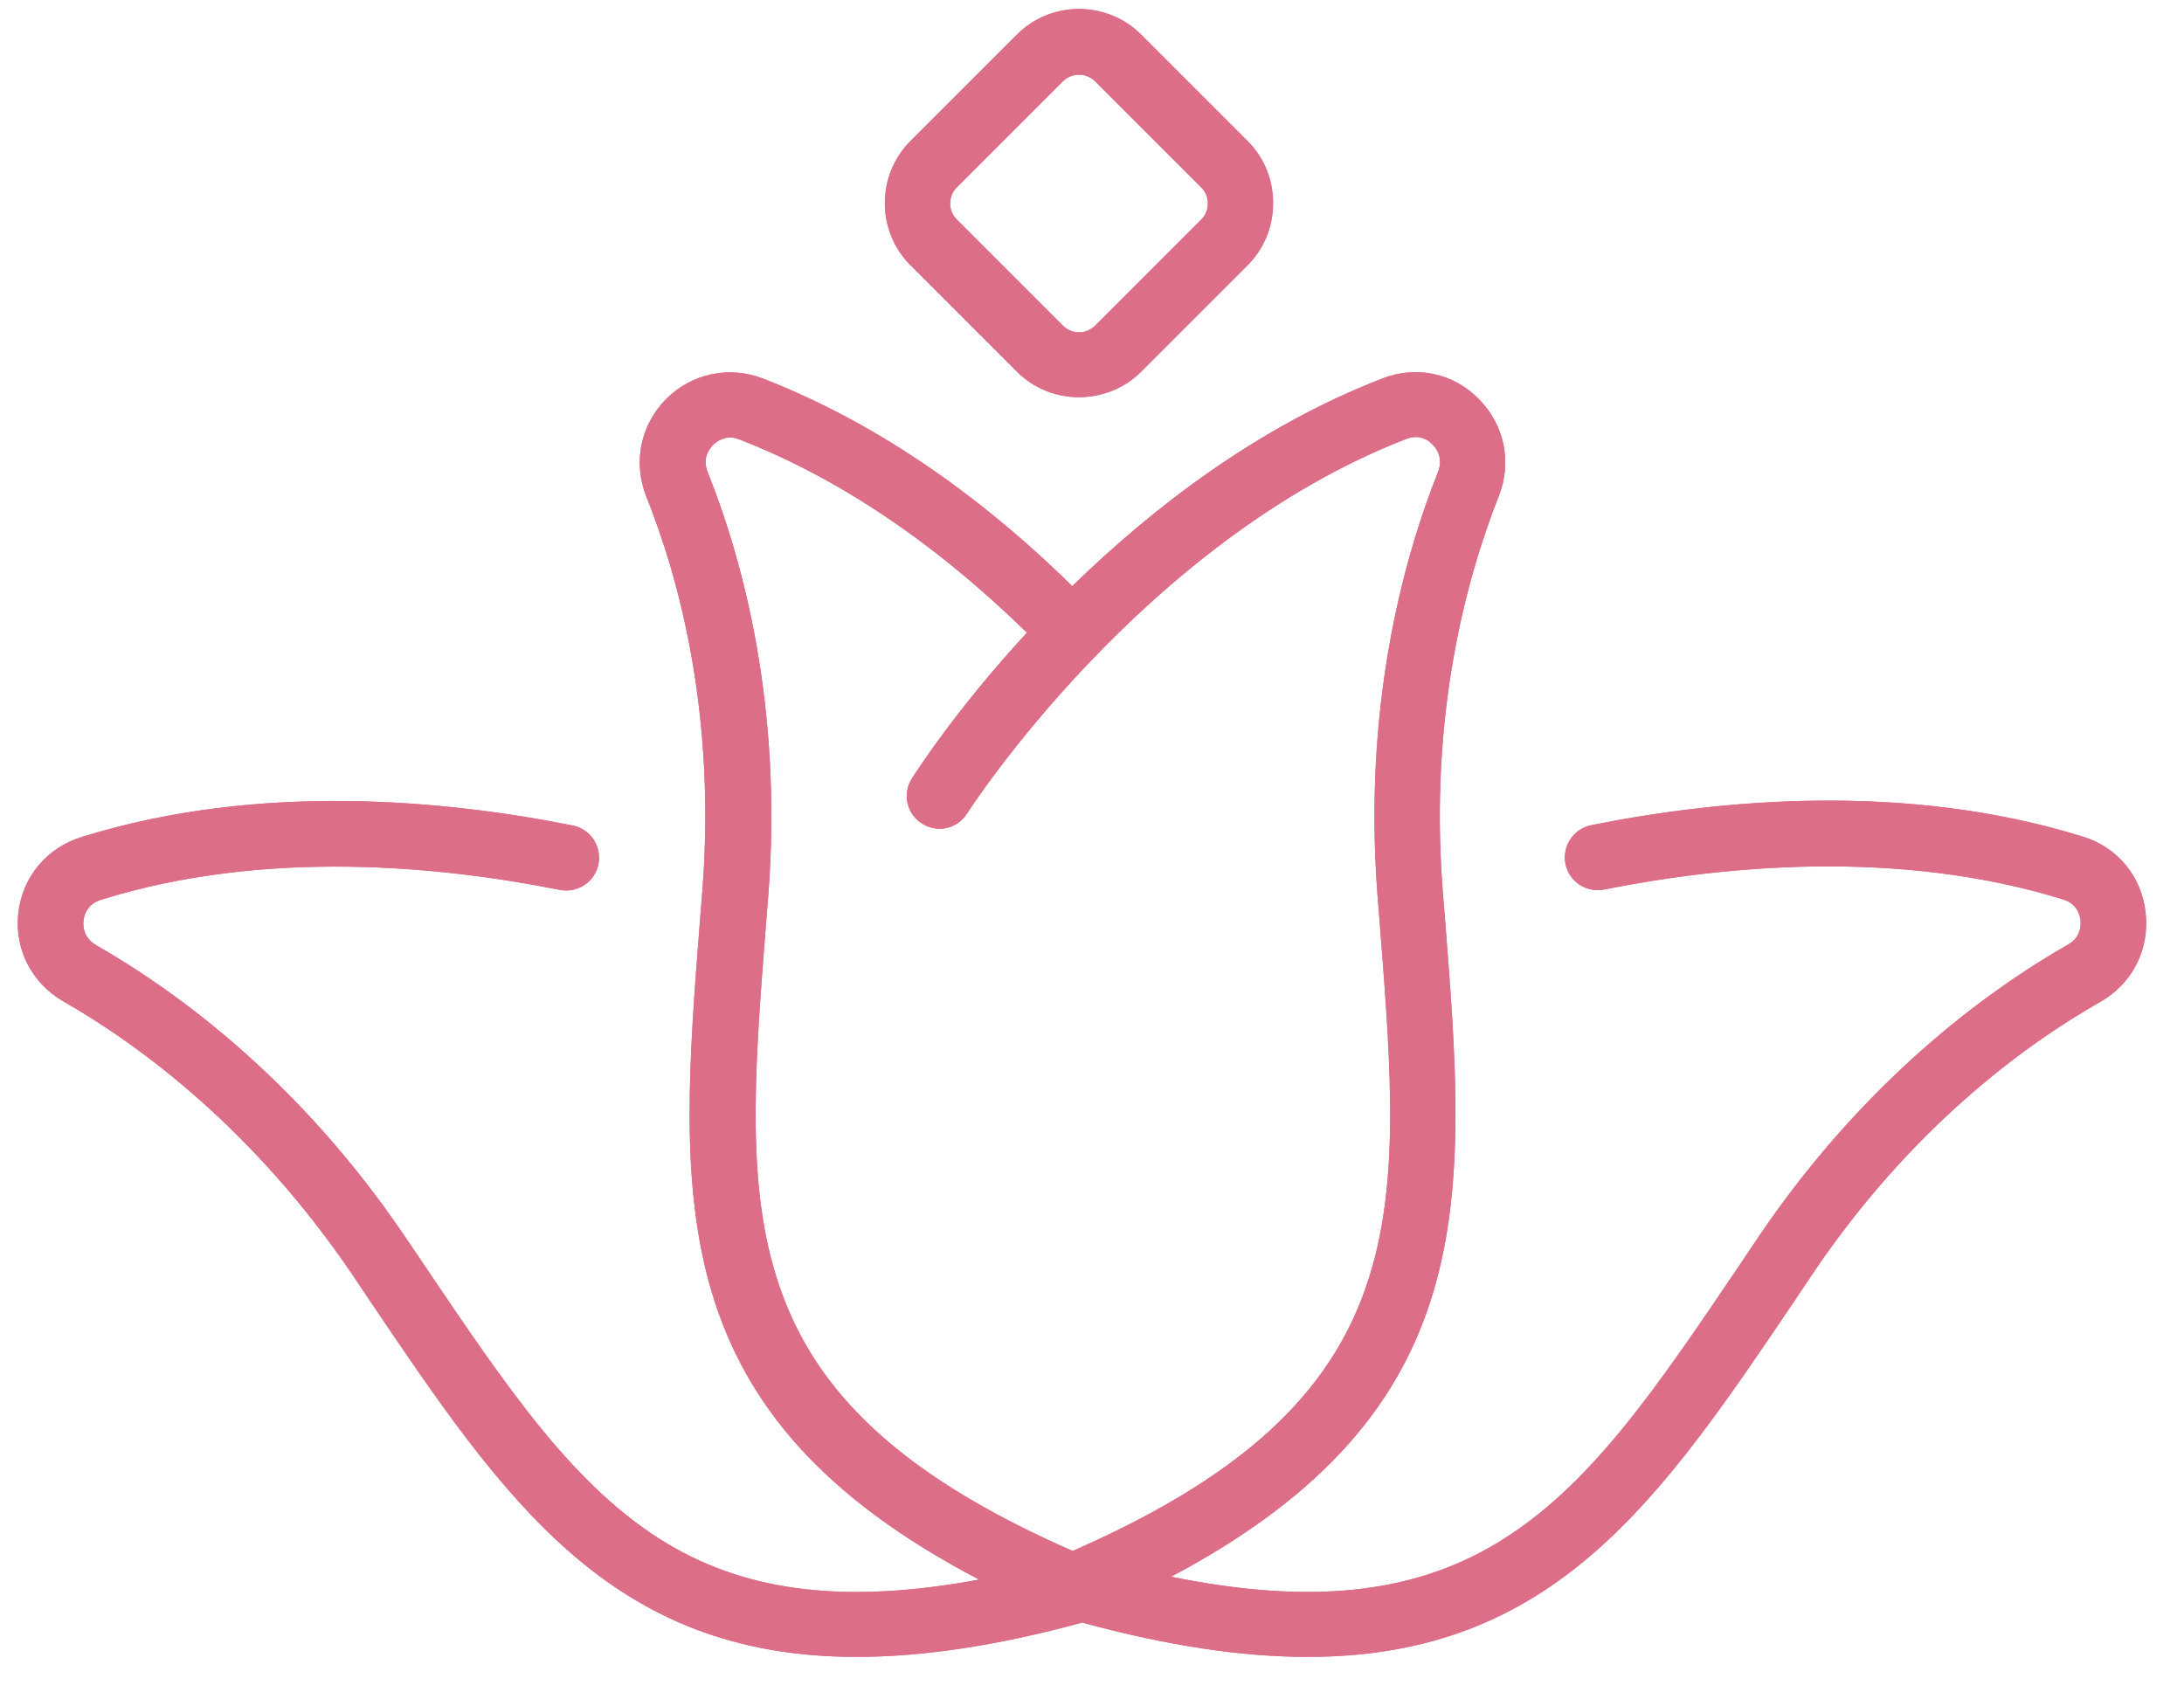 <svg xmlns="http://www.w3.org/2000/svg" version="1.1" xmlns:xlink="http://www.w3.org/1999/xlink" xmlns:svgjs="http://svgjs.dev/svgjs" width="64" height="50"><svg xmlns="http://www.w3.org/2000/svg" xmlns:xlink="http://www.w3.org/1999/xlink" width="64" zoomAndPan="magnify" viewBox="0 0 48 37.5" height="50" preserveAspectRatio="xMidYMid meet" version="1.0"><defs><clipPath id="SvgjsClipPath1028"><path d="M 0.316 8 L 46.945 8 L 46.945 36.266 L 0.316 36.266 Z M 0.316 8 " clip-rule="nonzero"></path></clipPath><clipPath id="SvgjsClipPath1027"><path d="M 0.316 8 L 46.945 8 L 46.945 36.266 L 0.316 36.266 Z M 0.316 8 " clip-rule="nonzero"></path></clipPath></defs><g clip-path="url(#b503114b3f)"><path fill="#dc6e88" d="M 47.156 20.062 C 47.07 19.266 46.543 18.621 45.77 18.387 C 41.859 17.172 37.742 17.582 34.973 18.137 C 34.582 18.215 34.328 18.598 34.406 18.988 C 34.484 19.379 34.867 19.629 35.258 19.551 C 37.863 19.031 41.73 18.648 45.344 19.77 C 45.656 19.863 45.715 20.125 45.727 20.23 C 45.734 20.332 45.734 20.602 45.457 20.758 C 43.621 21.809 40.949 23.781 38.637 27.203 L 38.281 27.734 C 36.406 30.512 34.93 32.711 32.871 33.934 C 31.02 35.039 28.77 35.273 25.738 34.656 C 32.602 31.016 32.246 26.395 31.758 20.195 L 31.707 19.559 C 31.41 15.723 32.219 12.734 32.938 10.91 C 33.234 10.164 33.07 9.348 32.504 8.773 C 31.941 8.199 31.125 8.027 30.379 8.32 C 27.613 9.391 25.305 11.188 23.566 12.883 C 21.406 10.762 19.121 9.234 16.766 8.32 C 16.02 8.035 15.203 8.207 14.637 8.773 C 14.074 9.348 13.91 10.164 14.203 10.91 C 14.934 12.734 15.734 15.711 15.438 19.559 L 15.387 20.195 C 14.898 26.43 14.535 31.07 21.52 34.719 C 18.633 35.254 16.48 35.004 14.691 33.945 C 12.633 32.719 11.156 30.523 9.281 27.742 L 8.922 27.211 C 6.613 23.789 3.938 21.82 2.105 20.77 C 1.828 20.602 1.82 20.344 1.836 20.238 C 1.844 20.133 1.906 19.875 2.219 19.777 C 5.84 18.648 9.695 19.039 12.301 19.559 C 12.691 19.637 13.074 19.387 13.152 18.996 C 13.23 18.605 12.98 18.223 12.59 18.145 C 9.816 17.59 5.699 17.18 1.793 18.398 C 1.027 18.633 0.488 19.281 0.402 20.074 C 0.316 20.871 0.699 21.609 1.395 22.012 C 3.094 22.984 5.578 24.824 7.742 28.012 L 8.098 28.543 C 11.078 32.961 13.406 36.418 18.824 36.418 C 20.242 36.418 21.875 36.184 23.785 35.664 C 25.695 36.184 27.32 36.418 28.742 36.418 C 34.164 36.418 36.492 32.961 39.473 28.543 L 39.828 28.012 C 41.98 24.816 44.465 22.984 46.176 22.012 C 46.871 21.609 47.246 20.863 47.156 20.062 Z M 23.574 34.09 C 20.059 32.547 18.086 30.816 17.219 28.516 C 16.367 26.285 16.574 23.645 16.836 20.297 L 16.887 19.664 C 17.199 15.547 16.34 12.344 15.551 10.371 C 15.43 10.066 15.594 9.859 15.672 9.781 C 15.75 9.703 15.957 9.539 16.254 9.66 C 18.418 10.5 20.543 11.926 22.57 13.906 C 21.004 15.602 20.121 16.988 20.043 17.109 C 19.824 17.449 19.93 17.895 20.266 18.102 C 20.605 18.32 21.047 18.215 21.258 17.875 C 21.293 17.816 25.113 11.891 30.906 9.648 C 31.211 9.527 31.418 9.695 31.488 9.773 C 31.566 9.852 31.723 10.059 31.609 10.363 C 30.828 12.324 29.961 15.539 30.273 19.656 L 30.324 20.289 C 30.586 23.633 30.793 26.273 29.941 28.508 C 29.066 30.816 27.094 32.547 23.574 34.09 Z M 23.574 34.09 " fill-opacity="1" fill-rule="nonzero"></path></g><path fill="#dc6e88" d="M 22.344 8.164 C 22.727 8.547 23.219 8.73 23.715 8.73 C 24.211 8.73 24.715 8.539 25.086 8.164 L 27.414 5.836 C 27.781 5.473 27.98 4.984 27.98 4.465 C 27.98 3.945 27.781 3.457 27.414 3.094 L 25.086 0.766 C 24.332 0.008 23.098 0.008 22.344 0.766 L 20.016 3.094 C 19.258 3.848 19.258 5.082 20.016 5.836 Z M 21.031 4.117 L 23.359 1.789 C 23.453 1.695 23.586 1.641 23.715 1.641 C 23.844 1.641 23.977 1.695 24.07 1.789 L 26.398 4.117 C 26.496 4.211 26.547 4.336 26.547 4.473 C 26.547 4.605 26.496 4.734 26.398 4.828 L 24.07 7.156 C 23.871 7.355 23.559 7.355 23.359 7.156 L 21.031 4.828 C 20.938 4.734 20.883 4.613 20.883 4.473 C 20.883 4.336 20.938 4.203 21.031 4.117 Z M 21.031 4.117 " fill-opacity="1" fill-rule="nonzero"></path><g clip-path="url(#aafec801be)"><path fill="#dc6e88" d="M 47.156 20.062 C 47.07 19.266 46.543 18.621 45.77 18.387 C 41.859 17.172 37.742 17.582 34.973 18.137 C 34.582 18.215 34.328 18.598 34.406 18.988 C 34.484 19.379 34.867 19.629 35.258 19.551 C 37.863 19.031 41.73 18.648 45.344 19.77 C 45.656 19.863 45.715 20.125 45.727 20.23 C 45.734 20.332 45.734 20.602 45.457 20.758 C 43.621 21.809 40.949 23.781 38.637 27.203 L 38.281 27.734 C 36.406 30.512 34.93 32.711 32.871 33.934 C 31.02 35.039 28.77 35.273 25.738 34.656 C 32.602 31.016 32.246 26.395 31.758 20.195 L 31.707 19.559 C 31.41 15.723 32.219 12.734 32.938 10.91 C 33.234 10.164 33.07 9.348 32.504 8.773 C 31.941 8.199 31.125 8.027 30.379 8.32 C 27.613 9.391 25.305 11.188 23.566 12.883 C 21.406 10.762 19.121 9.234 16.766 8.32 C 16.02 8.035 15.203 8.207 14.637 8.773 C 14.074 9.348 13.91 10.164 14.203 10.91 C 14.934 12.734 15.734 15.711 15.438 19.559 L 15.387 20.195 C 14.898 26.43 14.535 31.07 21.52 34.719 C 18.633 35.254 16.48 35.004 14.691 33.945 C 12.633 32.719 11.156 30.523 9.281 27.742 L 8.922 27.211 C 6.613 23.789 3.938 21.82 2.105 20.77 C 1.828 20.602 1.82 20.344 1.836 20.238 C 1.844 20.133 1.906 19.875 2.219 19.777 C 5.84 18.648 9.695 19.039 12.301 19.559 C 12.691 19.637 13.074 19.387 13.152 18.996 C 13.23 18.605 12.98 18.223 12.59 18.145 C 9.816 17.59 5.699 17.18 1.793 18.398 C 1.027 18.633 0.488 19.281 0.402 20.074 C 0.316 20.871 0.699 21.609 1.395 22.012 C 3.094 22.984 5.578 24.824 7.742 28.012 L 8.098 28.543 C 11.078 32.961 13.406 36.418 18.824 36.418 C 20.242 36.418 21.875 36.184 23.785 35.664 C 25.695 36.184 27.32 36.418 28.742 36.418 C 34.164 36.418 36.492 32.961 39.473 28.543 L 39.828 28.012 C 41.98 24.816 44.465 22.984 46.176 22.012 C 46.871 21.609 47.246 20.863 47.156 20.062 Z M 23.574 34.09 C 20.059 32.547 18.086 30.816 17.219 28.516 C 16.367 26.285 16.574 23.645 16.836 20.297 L 16.887 19.664 C 17.199 15.547 16.34 12.344 15.551 10.371 C 15.43 10.066 15.594 9.859 15.672 9.781 C 15.75 9.703 15.957 9.539 16.254 9.66 C 18.418 10.5 20.543 11.926 22.57 13.906 C 21.004 15.602 20.121 16.988 20.043 17.109 C 19.824 17.449 19.93 17.895 20.266 18.102 C 20.605 18.32 21.047 18.215 21.258 17.875 C 21.293 17.816 25.113 11.891 30.906 9.648 C 31.211 9.527 31.418 9.695 31.488 9.773 C 31.566 9.852 31.723 10.059 31.609 10.363 C 30.828 12.324 29.961 15.539 30.273 19.656 L 30.324 20.289 C 30.586 23.633 30.793 26.273 29.941 28.508 C 29.066 30.816 27.094 32.547 23.574 34.09 Z M 23.574 34.09 " fill-opacity="1" fill-rule="nonzero"></path></g><path fill="#dc6e88" d="M 22.344 8.164 C 22.727 8.547 23.219 8.73 23.715 8.73 C 24.211 8.73 24.715 8.539 25.086 8.164 L 27.414 5.836 C 27.781 5.473 27.98 4.984 27.98 4.465 C 27.98 3.945 27.781 3.457 27.414 3.094 L 25.086 0.766 C 24.332 0.008 23.098 0.008 22.344 0.766 L 20.016 3.094 C 19.258 3.848 19.258 5.082 20.016 5.836 Z M 21.031 4.117 L 23.359 1.789 C 23.453 1.695 23.586 1.641 23.715 1.641 C 23.844 1.641 23.977 1.695 24.07 1.789 L 26.398 4.117 C 26.496 4.211 26.547 4.336 26.547 4.473 C 26.547 4.605 26.496 4.734 26.398 4.828 L 24.07 7.156 C 23.871 7.355 23.559 7.355 23.359 7.156 L 21.031 4.828 C 20.938 4.734 20.883 4.613 20.883 4.473 C 20.883 4.336 20.938 4.203 21.031 4.117 Z M 21.031 4.117 " fill-opacity="1" fill-rule="nonzero"></path></svg><style>@media (prefers-color-scheme: light) { :root { filter: none; } }
@media (prefers-color-scheme: dark) { :root { filter: none; } }
</style></svg>